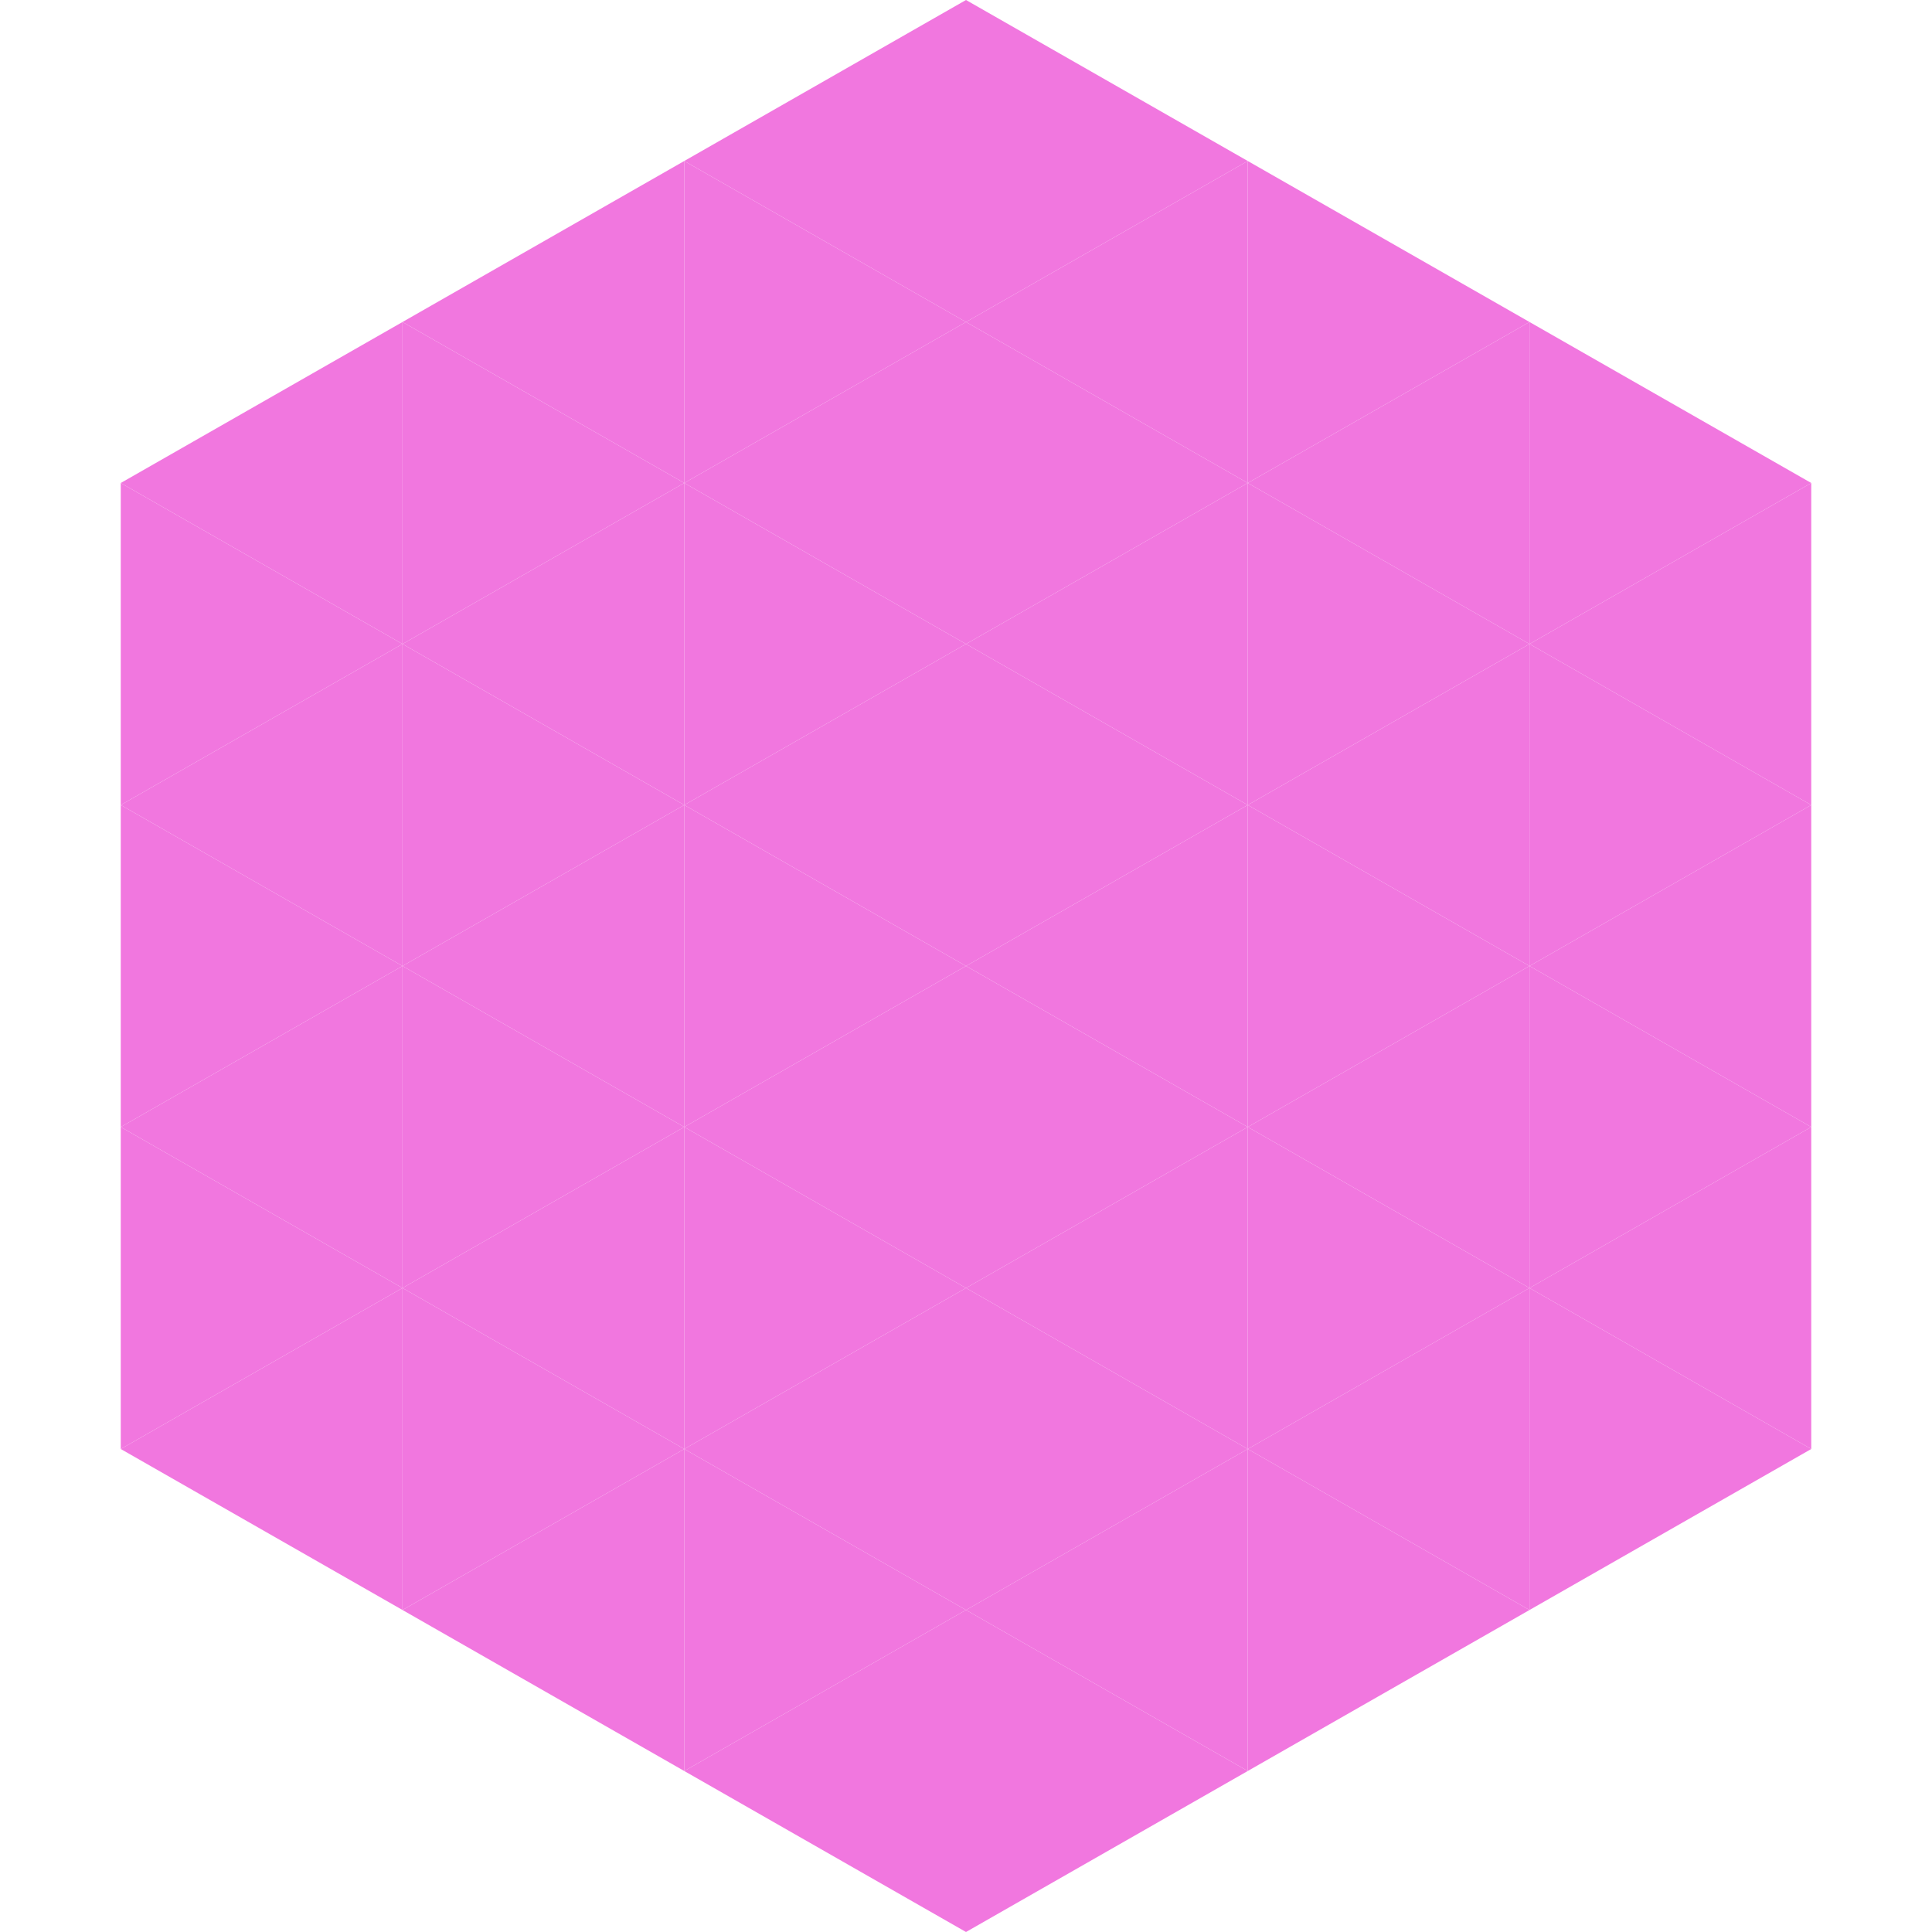 <?xml version="1.0"?>
<!-- Generated by SVGo -->
<svg width="240" height="240"
     xmlns="http://www.w3.org/2000/svg"
     xmlns:xlink="http://www.w3.org/1999/xlink">
<polygon points="50,40 15,60 50,80" style="fill:rgb(241,119,223)" />
<polygon points="190,40 225,60 190,80" style="fill:rgb(241,119,223)" />
<polygon points="15,60 50,80 15,100" style="fill:rgb(241,119,223)" />
<polygon points="225,60 190,80 225,100" style="fill:rgb(241,119,223)" />
<polygon points="50,80 15,100 50,120" style="fill:rgb(241,119,223)" />
<polygon points="190,80 225,100 190,120" style="fill:rgb(241,119,223)" />
<polygon points="15,100 50,120 15,140" style="fill:rgb(241,119,223)" />
<polygon points="225,100 190,120 225,140" style="fill:rgb(241,119,223)" />
<polygon points="50,120 15,140 50,160" style="fill:rgb(241,119,223)" />
<polygon points="190,120 225,140 190,160" style="fill:rgb(241,119,223)" />
<polygon points="15,140 50,160 15,180" style="fill:rgb(241,119,223)" />
<polygon points="225,140 190,160 225,180" style="fill:rgb(241,119,223)" />
<polygon points="50,160 15,180 50,200" style="fill:rgb(241,119,223)" />
<polygon points="190,160 225,180 190,200" style="fill:rgb(241,119,223)" />
<polygon points="15,180 50,200 15,220" style="fill:rgb(255,255,255); fill-opacity:0" />
<polygon points="225,180 190,200 225,220" style="fill:rgb(255,255,255); fill-opacity:0" />
<polygon points="50,0 85,20 50,40" style="fill:rgb(255,255,255); fill-opacity:0" />
<polygon points="190,0 155,20 190,40" style="fill:rgb(255,255,255); fill-opacity:0" />
<polygon points="85,20 50,40 85,60" style="fill:rgb(241,119,223)" />
<polygon points="155,20 190,40 155,60" style="fill:rgb(241,119,223)" />
<polygon points="50,40 85,60 50,80" style="fill:rgb(241,119,223)" />
<polygon points="190,40 155,60 190,80" style="fill:rgb(241,119,223)" />
<polygon points="85,60 50,80 85,100" style="fill:rgb(241,119,223)" />
<polygon points="155,60 190,80 155,100" style="fill:rgb(241,119,223)" />
<polygon points="50,80 85,100 50,120" style="fill:rgb(241,119,223)" />
<polygon points="190,80 155,100 190,120" style="fill:rgb(241,119,223)" />
<polygon points="85,100 50,120 85,140" style="fill:rgb(241,119,223)" />
<polygon points="155,100 190,120 155,140" style="fill:rgb(241,119,223)" />
<polygon points="50,120 85,140 50,160" style="fill:rgb(241,119,223)" />
<polygon points="190,120 155,140 190,160" style="fill:rgb(241,119,223)" />
<polygon points="85,140 50,160 85,180" style="fill:rgb(241,119,223)" />
<polygon points="155,140 190,160 155,180" style="fill:rgb(241,119,223)" />
<polygon points="50,160 85,180 50,200" style="fill:rgb(241,119,223)" />
<polygon points="190,160 155,180 190,200" style="fill:rgb(241,119,223)" />
<polygon points="85,180 50,200 85,220" style="fill:rgb(241,119,223)" />
<polygon points="155,180 190,200 155,220" style="fill:rgb(241,119,223)" />
<polygon points="120,0 85,20 120,40" style="fill:rgb(241,119,223)" />
<polygon points="120,0 155,20 120,40" style="fill:rgb(241,119,223)" />
<polygon points="85,20 120,40 85,60" style="fill:rgb(241,119,223)" />
<polygon points="155,20 120,40 155,60" style="fill:rgb(241,119,223)" />
<polygon points="120,40 85,60 120,80" style="fill:rgb(241,119,223)" />
<polygon points="120,40 155,60 120,80" style="fill:rgb(241,119,223)" />
<polygon points="85,60 120,80 85,100" style="fill:rgb(241,119,223)" />
<polygon points="155,60 120,80 155,100" style="fill:rgb(241,119,223)" />
<polygon points="120,80 85,100 120,120" style="fill:rgb(241,119,223)" />
<polygon points="120,80 155,100 120,120" style="fill:rgb(241,119,223)" />
<polygon points="85,100 120,120 85,140" style="fill:rgb(241,119,223)" />
<polygon points="155,100 120,120 155,140" style="fill:rgb(241,119,223)" />
<polygon points="120,120 85,140 120,160" style="fill:rgb(241,119,223)" />
<polygon points="120,120 155,140 120,160" style="fill:rgb(241,119,223)" />
<polygon points="85,140 120,160 85,180" style="fill:rgb(241,119,223)" />
<polygon points="155,140 120,160 155,180" style="fill:rgb(241,119,223)" />
<polygon points="120,160 85,180 120,200" style="fill:rgb(241,119,223)" />
<polygon points="120,160 155,180 120,200" style="fill:rgb(241,119,223)" />
<polygon points="85,180 120,200 85,220" style="fill:rgb(241,119,223)" />
<polygon points="155,180 120,200 155,220" style="fill:rgb(241,119,223)" />
<polygon points="120,200 85,220 120,240" style="fill:rgb(241,119,223)" />
<polygon points="120,200 155,220 120,240" style="fill:rgb(241,119,223)" />
<polygon points="85,220 120,240 85,260" style="fill:rgb(255,255,255); fill-opacity:0" />
<polygon points="155,220 120,240 155,260" style="fill:rgb(255,255,255); fill-opacity:0" />
</svg>
